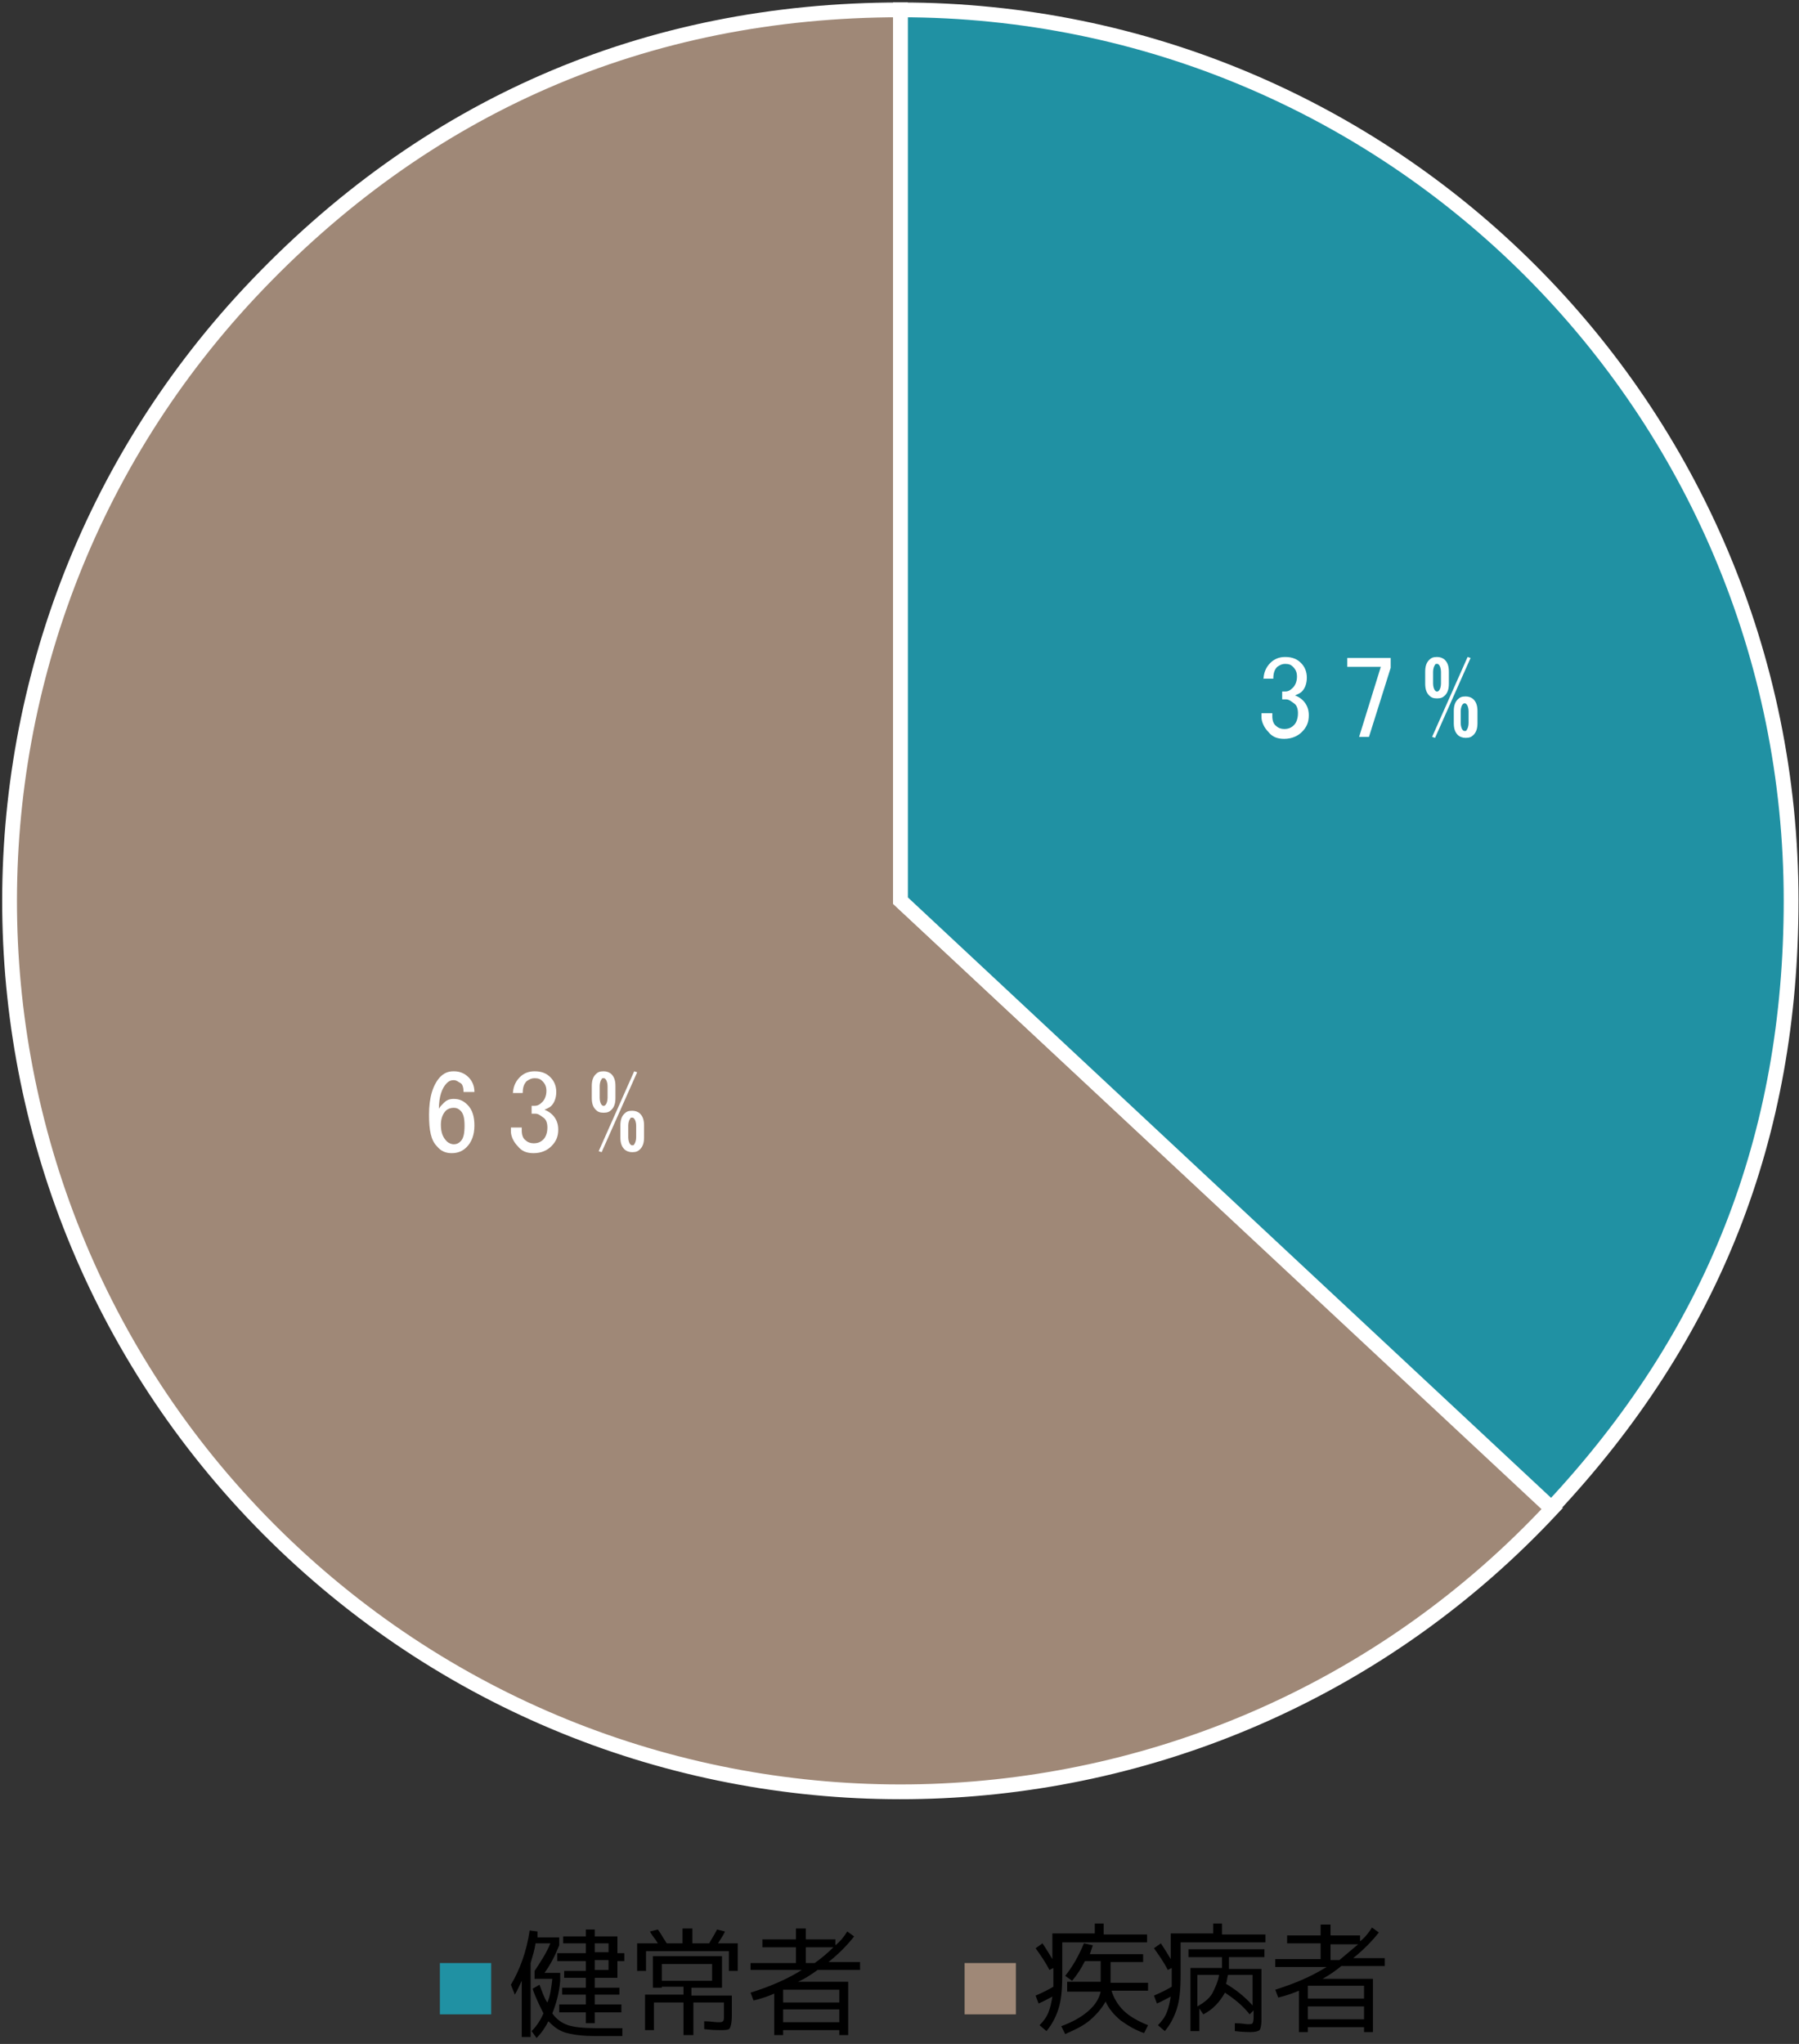 <?xml version="1.0" encoding="utf-8"?>
<!-- Generator: Adobe Illustrator 26.0.1, SVG Export Plug-In . SVG Version: 6.00 Build 0)  -->
<svg version="1.1" id="レイヤー_1" xmlns="http://www.w3.org/2000/svg" xmlns:xlink="http://www.w3.org/1999/xlink" x="0px"
	 y="0px" width="182.4px" height="207.2px" viewBox="0 0 182.4 207.2" style="enable-background:new 0 0 182.4 207.2;"
	 xml:space="preserve">
<rect x="0" y="0" width="182.4" height="207.2" fill="#333333" stroke="none"/>
<style type="text/css">
	.st0{fill-rule:evenodd;clip-rule:evenodd;fill:#2091A3;}
	.st1{fill-rule:evenodd;clip-rule:evenodd;fill:#9F8877;}
	.st2{fill:#9F8877;stroke:#FFFFFF;stroke-width:1.5;stroke-miterlimit:10;}
	.st3{fill:#2091A3;stroke:#FFFFFF;stroke-width:1.5;stroke-miterlimit:10;}
	.st4{fill:#FFFFFF;}
</style>
<g>
	<rect x="44.6" y="199" class="st0" width="5.2" height="5.2"/>
	<g>
		<path d="M54,201.6l0.7-0.4c0.3,0.8,0.5,1.4,0.8,1.8c0.3-0.7,0.4-1.5,0.5-2.4h-1.8v-0.8c0.6-0.9,1.2-1.8,1.6-2.8h-1.5l0,0
			c-0.1,0.7-0.3,1.3-0.5,2v7.5h-0.9v-5.7c-0.2,0.4-0.4,0.9-0.7,1.4l-0.4-1c0.9-1.5,1.6-3.4,1.9-5.5l0.8,0.1c0,0.1,0,0.1,0,0.3
			c0,0.1,0,0.2,0,0.3h2.2v0.8c-0.4,1-0.9,2-1.5,2.8h1.6v0.8c-0.1,1.2-0.4,2.3-0.8,3.3c0.4,0.6,1,1,1.6,1.2s1.6,0.3,2.8,0.3h2.7v0.8
			h-2.7c-1.2,0-2.1-0.1-2.9-0.3s-1.3-0.6-1.9-1.2c-0.3,0.6-0.7,1.2-1.2,1.7l-0.5-0.7c0.5-0.5,0.9-1.1,1.2-1.8
			C54.7,203.3,54.3,202.5,54,201.6z M62.6,196.3v1.7h0.7v0.8h-0.7v1.7h-2.3v1h2.5v0.7h-2.5v1H63v0.8h-2.7v1.1h-0.9V204h-2.7v-0.8
			h2.7v-1H57v-0.7h2.4v-1h-2.2v-0.7h2.2v-1h-2.9V198h2.9v-1h-2.3v-0.7h2.3v-0.7h0.9v0.7H62.6z M60.3,197v0.9h1.4V197H60.3z
			 M60.3,199.7h1.4v-1h-1.4V199.7z"/>
		<path d="M65.9,195.8l0.8-0.2c0.3,0.4,0.5,0.8,0.9,1.4h1.6v-1.5h1v1.5h1.7c0.3-0.5,0.6-1,0.8-1.4l0.8,0.2c-0.1,0.3-0.4,0.7-0.7,1.2
			h2v2.8h-0.9v-2h-8.4v2h-0.9V197h2.1C66.4,196.5,66.1,196.2,65.9,195.8z M67.1,201.5h-0.9v-3.2h7v3.2h-3.1v0.8h4.1v2.1
			c0,0.6-0.1,1-0.2,1.2s-0.5,0.2-1,0.2c-0.2,0-0.8,0-1.6-0.1v-0.8c0.6,0,1.1,0.1,1.4,0.1s0.4,0,0.5-0.1s0.1-0.2,0.1-0.6V203h-3.1
			v3.3h-1V203h-3v2.8h-0.9v-3.6h3.9v-0.8h-2.2V201.5z M67.1,200.8h5.1v-1.7h-5.1V200.8z"/>
		<path d="M80.9,200.9H86v5.4h-0.9v-0.5h-5.7v0.5h-0.9v-4.2c-0.7,0.3-1.3,0.5-2.1,0.7l-0.3-0.8c1.9-0.6,3.6-1.3,5.2-2.3h-5.2V199
			h4.6v-1.6h-3.4v-0.8h3.4v-1.1h1v1.1h3v0.6c0.5-0.4,0.9-0.9,1.2-1.4l0.7,0.5c-0.7,0.9-1.6,1.8-2.6,2.6h3.2v0.8h-4.3
			C82.2,200.2,81.6,200.6,80.9,200.9z M79.4,203h5.7v-1.3h-5.7V203z M79.4,203.7v1.3h5.7v-1.3H79.4z M84.5,197.4h-2.8v1.6h0.9
			C83.3,198.5,83.9,198,84.5,197.4z"/>
	</g>
</g>
<g>
	<rect x="97.8" y="199" class="st1" width="5.2" height="5.2"/>
	<g>
		<path d="M112.1,196.1h4.2v0.8h-8.6v3.3c0,1.5-0.1,2.6-0.4,3.5s-0.7,1.6-1.2,2.2l-0.7-0.6c0.4-0.4,0.7-0.8,0.9-1.3s0.3-1,0.4-1.6
			c-0.4,0.2-0.9,0.5-1.4,0.7l-0.3-0.8c0.7-0.3,1.3-0.6,1.8-0.9c0-0.5,0-1.1,0-1.7v-0.2l-0.4,0.2c-0.4-0.8-0.9-1.5-1.4-2.2l0.7-0.5
			c0.4,0.6,0.7,1.1,1,1.6V196h4.3v-1h0.9v1.1H112.1z M108.2,201.7v-0.8h3.4v-2.1H110c-0.4,0.8-0.8,1.4-1.3,2l-0.7-0.5
			c0.8-1,1.4-2.1,1.9-3.3l0.9,0.2c-0.1,0.3-0.2,0.6-0.3,0.9h5.4v0.8h-3.3v2.1h3.8v0.8h-3.7c0.2,0.7,0.6,1.4,1.2,2s1.5,1.1,2.5,1.5
			l-0.4,0.8c-0.9-0.3-1.7-0.8-2.4-1.3c-0.7-0.6-1.2-1.2-1.5-1.9c-0.4,0.7-0.9,1.3-1.6,1.9c-0.7,0.6-1.6,1-2.5,1.4l-0.4-0.8
			c1.1-0.4,2-0.9,2.7-1.5s1.1-1.2,1.3-2h-3.4V201.7z"/>
		<path d="M124.1,196.1h4.2v0.8h-8.6v3.3c0,1.5-0.1,2.6-0.4,3.5s-0.7,1.6-1.2,2.2l-0.7-0.6c0.4-0.4,0.7-0.8,0.9-1.3s0.3-1,0.4-1.6
			c-0.4,0.2-0.9,0.5-1.4,0.7l-0.3-0.8c0.7-0.3,1.3-0.6,1.8-0.9c0-0.5,0-1.1,0-1.7v-0.2l-0.4,0.2c-0.4-0.8-0.9-1.5-1.4-2.2l0.7-0.5
			c0.4,0.6,0.7,1.1,1,1.6V196h4.3v-1h0.9v1.1H124.1z M128.2,197.6v0.8h-3.6v0.8c0,0,0,0.1,0,0.2c0,0.1,0,0.1,0,0.2h3.3v5.2
			c0,0.5-0.1,0.9-0.2,1s-0.4,0.2-0.9,0.2c-0.2,0-0.8,0-1.6-0.1v-0.8c0.7,0,1.1,0.1,1.3,0.1c0.3,0,0.4,0,0.5-0.1c0,0,0.1-0.2,0.1-0.5
			v-0.8l-0.4,0.4c-0.7-0.9-1.6-1.6-2.5-2.2c-0.5,0.9-1.2,1.7-2.2,2.2l-0.4-0.6v2.3h-0.9v-6.4h3.2v-0.3v-0.8h-3.4v-0.8L128.2,197.6
			L128.2,197.6z M123.6,200.2h-2.2v3.2c0.7-0.4,1.2-0.8,1.5-1.3C123.2,201.5,123.5,200.9,123.6,200.2z M127,203.3v-3.1h-2.5
			c-0.1,0.4-0.1,0.7-0.2,0.9C125.3,201.7,126.2,202.4,127,203.3z"/>
		<path d="M134.1,200.6h5.1v5.4h-0.9v-0.5h-5.7v0.5h-0.9v-4.2c-0.7,0.3-1.3,0.5-2.1,0.7l-0.3-0.8c1.9-0.6,3.6-1.3,5.2-2.3h-5.2v-0.8
			h4.6V197h-3.4v-0.8h3.4v-1.1h1v1.1h3v0.6c0.5-0.4,0.9-0.9,1.2-1.4l0.7,0.5c-0.7,0.9-1.6,1.8-2.6,2.6h3.2v0.8H136
			C135.4,199.8,134.8,200.2,134.1,200.6z M132.6,202.6h5.7v-1.3h-5.7V202.6z M132.6,203.4v1.3h5.7v-1.3H132.6z M137.7,197.1h-2.8
			v1.6h0.9C136.4,198.2,137.1,197.6,137.7,197.1z"/>
	</g>
</g>
<g>
	<g>
	</g>
	<g>
	</g>
</g>
<g>
	<g>
		<g>
			<path class="st2" d="M91.3,91.3l66.1,61.6c-34,36.5-91.2,38.5-127.7,4.5S-8.8,66.2,25.3,29.7C43,10.8,65.4,1,91.3,1V91.3z"/>
		</g>
	</g>
	<g>
		<g>
			<path class="st3" d="M91.3,91.3V1c49.9,0,90.3,40.4,90.3,90.3c0,23.9-7.9,44.1-24.3,61.6L91.3,91.3z"/>
		</g>
	</g>
</g>
<g>
	<g>
	</g>
	<g>
	</g>
</g>
<g>
	<path class="st4" d="M44.6,109.2c0.4-0.4,0.8-0.6,1.4-0.6c0.6,0,1.1,0.2,1.5,0.6c0.4,0.4,0.6,0.9,0.6,1.5H47c0-0.4-0.1-0.8-0.3-0.9
		s-0.4-0.3-0.7-0.3s-0.5,0.1-0.7,0.3c-0.5,0.5-0.8,1.4-0.8,2.6c0.1-0.2,0.3-0.4,0.5-0.6c0.3-0.3,0.6-0.4,1-0.4c0.6,0,1,0.2,1.4,0.6
		c0.5,0.5,0.7,1.2,0.7,2.1c0,1-0.3,1.7-0.8,2.2c-0.4,0.4-0.9,0.6-1.5,0.6c-0.6,0-1.1-0.2-1.5-0.7c-0.6-0.6-0.8-1.6-0.8-3.2
		C43.5,111.2,43.9,110,44.6,109.2z M45.2,112.6c-0.3,0.3-0.5,0.8-0.5,1.4c0,0.8,0.2,1.3,0.6,1.7c0.2,0.2,0.5,0.3,0.7,0.3
		c0.3,0,0.5-0.1,0.7-0.3c0.3-0.3,0.4-0.8,0.4-1.6c0-0.7-0.1-1.2-0.4-1.5c-0.2-0.2-0.4-0.3-0.7-0.3C45.7,112.3,45.4,112.4,45.2,112.6
		z"/>
	<path class="st4" d="M52,111c0-0.7,0.2-1.3,0.7-1.8c0.4-0.4,0.9-0.6,1.5-0.6c0.7,0,1.2,0.2,1.6,0.6c0.4,0.4,0.6,0.9,0.6,1.5
		c0,0.6-0.2,1.1-0.5,1.4c-0.2,0.2-0.5,0.3-0.7,0.4c0.3,0.1,0.6,0.3,0.8,0.5c0.4,0.4,0.6,0.9,0.6,1.5c0,0.7-0.2,1.2-0.7,1.7
		c-0.4,0.4-1,0.7-1.8,0.7c-0.7,0-1.2-0.2-1.6-0.7c-0.4-0.4-0.7-1-0.7-1.5v-0.4h1.1v0.3c0,0.4,0.1,0.8,0.4,1c0.2,0.2,0.5,0.3,0.8,0.3
		c0.4,0,0.7-0.1,1-0.4c0.2-0.2,0.4-0.6,0.4-1.2c0-0.4-0.1-0.8-0.4-1c-0.3-0.2-0.5-0.4-0.8-0.4h-0.4v-0.8h0.3c0.3,0,0.5-0.1,0.8-0.4
		c0.2-0.2,0.4-0.6,0.4-1.1c0-0.4-0.1-0.7-0.4-1c-0.2-0.2-0.4-0.3-0.8-0.3c-0.3,0-0.5,0.1-0.8,0.3c-0.3,0.3-0.4,0.7-0.4,1.2H52z"/>
	<path class="st4" d="M60.4,112.5c-0.3-0.3-0.4-0.7-0.4-1.2v-1.2c0-0.5,0.1-0.9,0.4-1.2c0.2-0.2,0.4-0.3,0.8-0.3
		c0.3,0,0.6,0.1,0.8,0.3c0.3,0.3,0.4,0.7,0.4,1.2v1.2c0,0.5-0.1,0.9-0.4,1.2c-0.2,0.2-0.4,0.3-0.8,0.3
		C60.8,112.8,60.6,112.7,60.4,112.5z M60.7,116.7l3.6-8.1l0.3,0.1l-3.6,8.1L60.7,116.7z M61.4,112c0.1-0.1,0.2-0.4,0.2-0.7v-1.2
		c0-0.3-0.1-0.6-0.2-0.7c-0.1-0.1-0.1-0.1-0.2-0.1s-0.2,0-0.2,0.1c-0.1,0.1-0.2,0.4-0.2,0.7v1.2c0,0.3,0.1,0.6,0.2,0.7
		c0.1,0.1,0.1,0.1,0.2,0.1S61.3,112.1,61.4,112z M62.9,114.1c0-0.5,0.1-0.9,0.4-1.2c0.2-0.2,0.4-0.3,0.8-0.3c0.3,0,0.6,0.1,0.8,0.3
		c0.3,0.3,0.4,0.7,0.4,1.2v1.2c0,0.5-0.1,0.9-0.4,1.2c-0.2,0.2-0.4,0.3-0.8,0.3c-0.3,0-0.6-0.1-0.8-0.3c-0.3-0.3-0.4-0.7-0.4-1.2
		V114.1z M63.9,113.4c-0.1,0.1-0.2,0.4-0.2,0.7v1.2c0,0.3,0.1,0.6,0.2,0.7c0.1,0.1,0.1,0.1,0.2,0.1s0.2,0,0.2-0.1
		c0.1-0.1,0.2-0.4,0.2-0.7v-1.2c0-0.3-0.1-0.6-0.2-0.7c-0.1-0.1-0.1-0.1-0.2-0.1S63.9,113.3,63.9,113.4z"/>
</g>
<g>
	<path class="st4" d="M128.1,69c0-0.7,0.2-1.3,0.7-1.8c0.4-0.4,0.9-0.6,1.5-0.6c0.7,0,1.2,0.2,1.6,0.6c0.4,0.4,0.6,0.9,0.6,1.5
		c0,0.6-0.2,1.1-0.5,1.4c-0.2,0.2-0.5,0.3-0.7,0.4c0.3,0.1,0.6,0.3,0.8,0.5c0.4,0.4,0.6,0.9,0.6,1.5c0,0.7-0.2,1.2-0.7,1.7
		c-0.4,0.4-1,0.7-1.8,0.7c-0.7,0-1.2-0.2-1.6-0.7c-0.4-0.4-0.7-1-0.7-1.5v-0.4h1.1v0.3c0,0.4,0.1,0.8,0.4,1c0.2,0.2,0.5,0.3,0.8,0.3
		c0.4,0,0.7-0.1,1-0.4c0.2-0.2,0.4-0.6,0.4-1.2c0-0.4-0.1-0.8-0.4-1c-0.3-0.2-0.5-0.4-0.8-0.4H130v-0.8h0.3c0.3,0,0.5-0.1,0.8-0.4
		c0.2-0.2,0.4-0.6,0.4-1.1c0-0.4-0.1-0.7-0.4-1c-0.2-0.2-0.4-0.3-0.8-0.3c-0.3,0-0.5,0.1-0.8,0.3c-0.3,0.3-0.4,0.7-0.4,1.2H128.1z"
		/>
	<path class="st4" d="M136.5,66.7h4.5v1l-2.2,7h-1l2.2-7.1h-3.4V66.7z"/>
	<path class="st4" d="M144.9,70.5c-0.3-0.3-0.4-0.7-0.4-1.2v-1.2c0-0.5,0.1-0.9,0.4-1.2c0.2-0.2,0.4-0.3,0.8-0.3
		c0.3,0,0.6,0.1,0.8,0.3c0.3,0.3,0.4,0.7,0.4,1.2v1.2c0,0.5-0.1,0.9-0.4,1.2c-0.2,0.2-0.4,0.3-0.8,0.3
		C145.3,70.8,145.1,70.7,144.9,70.5z M145.2,74.7l3.6-8.1l0.3,0.1l-3.6,8.1L145.2,74.7z M145.9,70c0.1-0.1,0.2-0.4,0.2-0.7v-1.2
		c0-0.3-0.1-0.6-0.2-0.7c-0.1-0.1-0.1-0.1-0.2-0.1s-0.2,0-0.2,0.1c-0.1,0.1-0.2,0.4-0.2,0.7v1.2c0,0.3,0.1,0.6,0.2,0.7
		c0.1,0.1,0.1,0.1,0.2,0.1S145.8,70.1,145.9,70z M147.4,72.1c0-0.5,0.1-0.9,0.4-1.2c0.2-0.2,0.4-0.3,0.8-0.3c0.3,0,0.6,0.1,0.8,0.3
		c0.3,0.3,0.4,0.7,0.4,1.2v1.2c0,0.5-0.1,0.9-0.4,1.2c-0.2,0.2-0.4,0.3-0.8,0.3c-0.3,0-0.6-0.1-0.8-0.3c-0.3-0.3-0.4-0.7-0.4-1.2
		V72.1z M148.3,71.4c-0.1,0.1-0.2,0.4-0.2,0.7v1.2c0,0.3,0.1,0.6,0.2,0.7c0.1,0.1,0.1,0.1,0.2,0.1s0.2,0,0.2-0.1
		c0.1-0.1,0.2-0.4,0.2-0.7v-1.2c0-0.3-0.1-0.6-0.2-0.7c-0.1-0.1-0.1-0.1-0.2-0.1S148.4,71.3,148.3,71.4z"/>
</g>
</svg>
